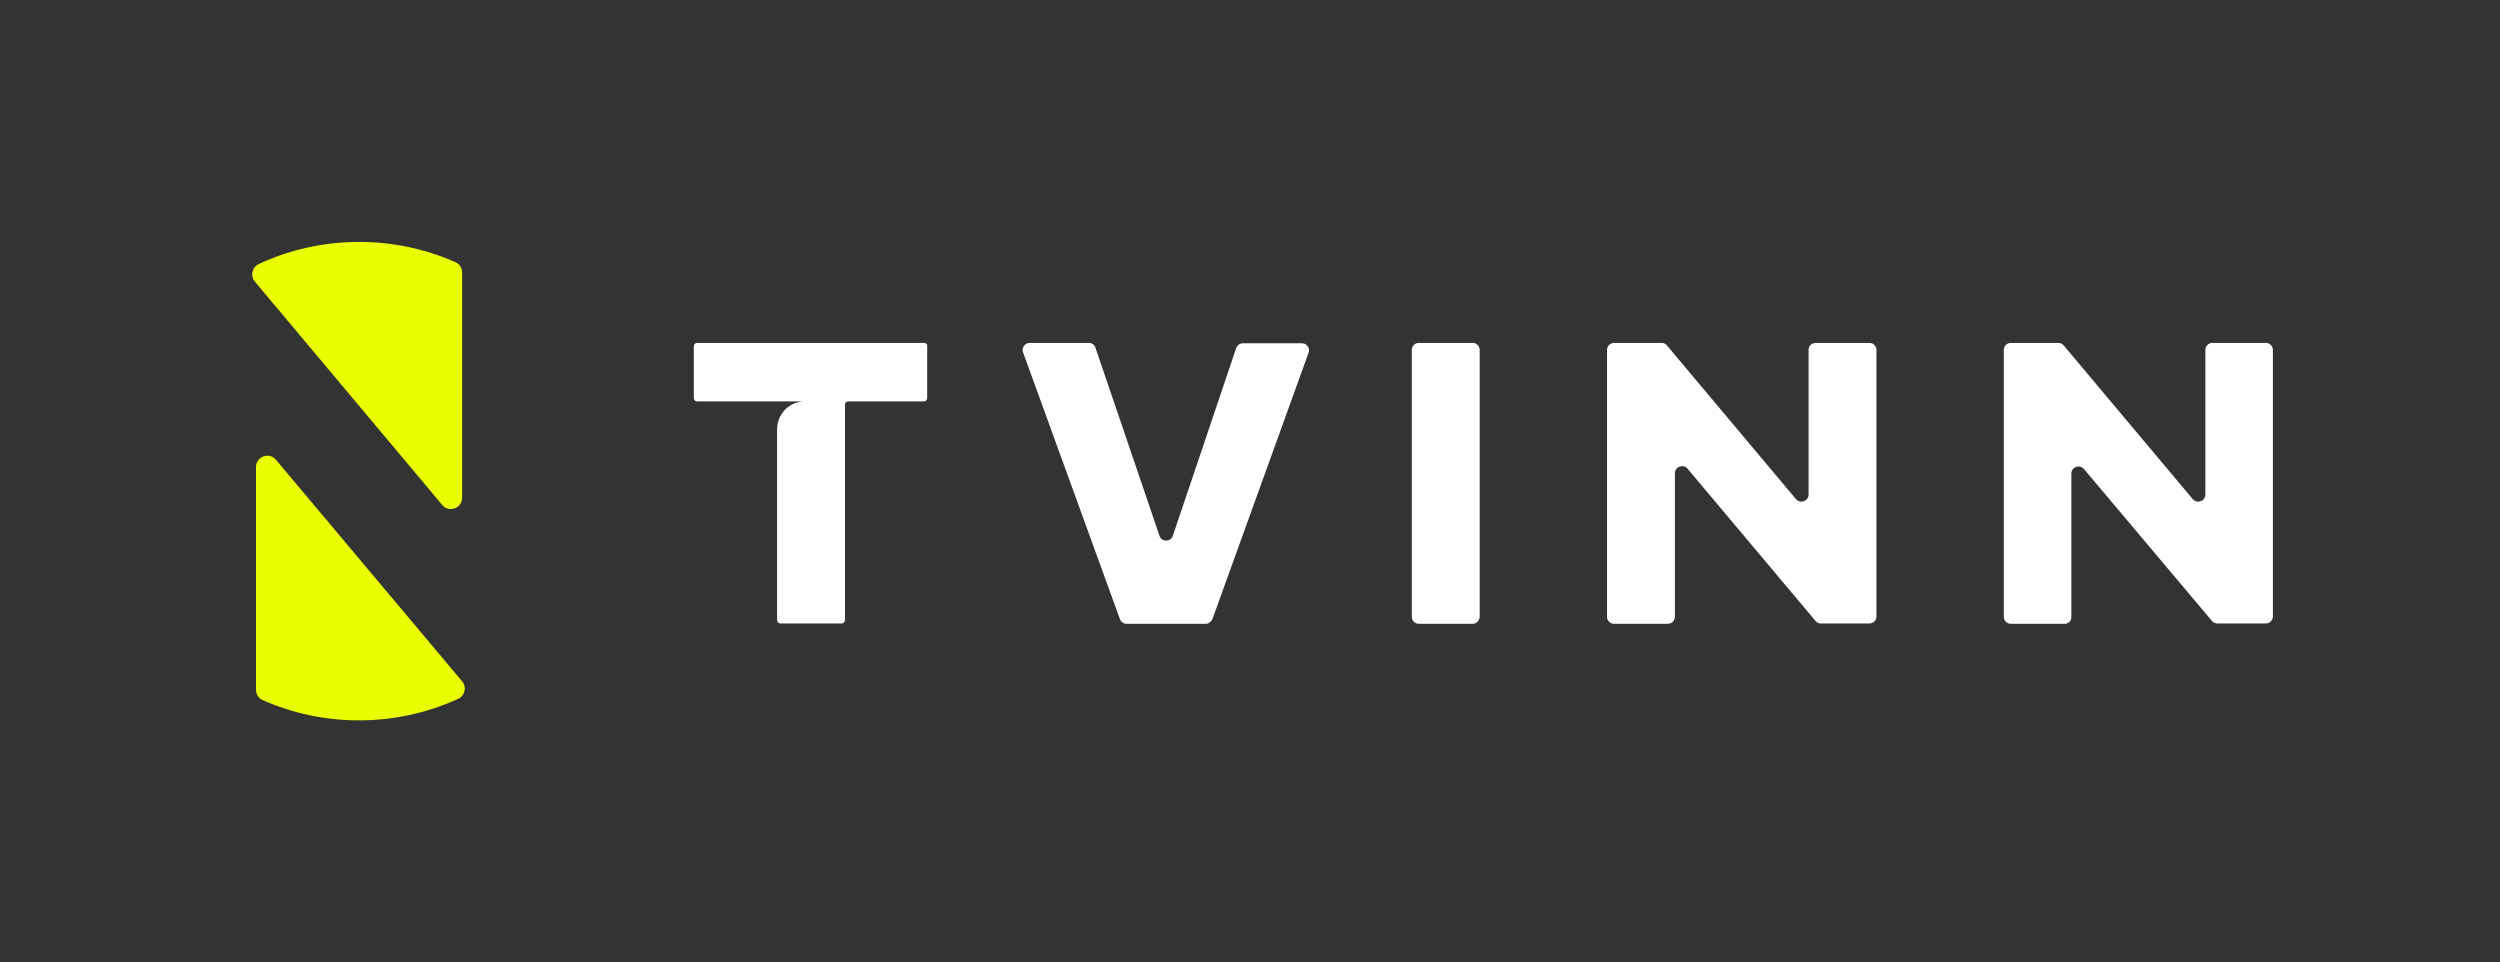 <svg width="2452" height="944" xmlns="http://www.w3.org/2000/svg" xmlns:xlink="http://www.w3.org/1999/xlink" xml:space="preserve" overflow="hidden"><rect width="100%" height="100%" fill="#333333" stroke="none"/><defs><clipPath id="clip0"><rect x="1439" y="797" width="1974" height="881"/></clipPath><clipPath id="clip1"><rect x="1439" y="797" width="1974" height="881"/></clipPath></defs><g transform="translate(-962 -765)"><g><g clip-path="url(#clip0)"><g clip-path="url(#clip1)"><g><path d="M390.192 469.122C394.996 474.613 401.517 477.702 408.38 477.702 411.126 477.702 413.871 477.359 416.616 476.329 426.225 472.897 432.402 463.975 432.402 453.679L432.402 247.773C432.402 238.165 426.569 229.585 417.989 225.81 388.476 212.769 356.904 206.249 324.302 206.249 291.7 206.249 257.382 213.456 226.497 227.869 219.633 230.958 214.829 237.135 213.113 244.342 211.397 251.892 213.456 259.098 218.26 264.932L390.192 469.122ZM324.645 233.36C352.786 233.36 379.553 238.851 405.292 249.833L405.292 444.414 242.626 250.519C268.364 239.194 296.161 233.36 324.645 233.36Z" fill="#FFFFFF" fill-rule="nonzero" fill-opacity="1" transform="matrix(1 0 0 1.001 988.055 798)"/><path d="M429.657 612.57 259.098 410.096C252.578 402.203 241.939 399.458 232.331 402.889 222.722 406.321 216.544 415.244 216.544 425.539L216.544 629.386C216.544 638.995 222.035 647.574 230.958 651.349 260.471 664.39 292.043 670.91 324.645 670.91 357.247 670.91 390.535 663.703 421.078 649.976 427.941 646.888 432.746 640.711 434.462 633.504 436.177 625.954 434.462 618.404 429.657 612.57ZM324.645 643.456C296.505 643.456 269.737 637.965 243.999 626.984L243.999 434.805 405.635 626.64C379.896 637.965 352.786 643.456 324.645 643.456Z" fill="#FFFFFF" fill-rule="nonzero" fill-opacity="1" transform="matrix(1 0 0 1.001 988.055 798)"/><path d="M1156.51 578.253 1078.95 578.253C1076.2 578.253 1073.46 576.537 1072.43 573.791L977.367 312.291C975.651 307.829 979.083 303.025 983.887 303.025L1041.88 303.025C1044.97 303.025 1047.38 304.741 1048.4 307.829L1111.21 492.115C1113.26 498.292 1122.19 498.292 1124.25 492.115L1186.36 308.173C1187.39 305.427 1189.79 303.368 1192.88 303.368L1250.88 303.368C1255.68 303.368 1259.11 308.173 1257.4 312.634L1163.03 573.791C1162 576.193 1159.25 578.253 1156.51 578.253Z" fill="#FFFFFF" fill-rule="nonzero" fill-opacity="1" transform="matrix(1 0 0 1.001 988.055 798)"/><path d="M1418.35 578.253 1365.5 578.253C1361.72 578.253 1358.64 575.164 1358.64 571.389L1358.64 309.888C1358.64 306.113 1361.72 303.025 1365.5 303.025L1418.35 303.025C1422.12 303.025 1425.21 306.113 1425.21 309.888L1425.21 571.046C1425.21 575.164 1422.12 578.253 1418.35 578.253Z" fill="#FFFFFF" fill-rule="nonzero" fill-opacity="1" transform="matrix(1 0 0 1.001 988.055 798)"/><path d="M1609.84 578.253 1556.99 578.253C1553.22 578.253 1550.13 575.164 1550.13 571.389L1550.13 309.888C1550.13 306.113 1553.22 303.025 1556.99 303.025L1603.66 303.025C1605.72 303.025 1607.78 304.054 1608.81 305.427L1735.44 456.082C1739.56 460.886 1747.8 458.141 1747.8 451.62L1747.8 309.888C1747.8 306.113 1750.89 303.025 1754.66 303.025L1807.51 303.025C1811.29 303.025 1814.37 306.113 1814.37 309.888L1814.37 571.046C1814.37 574.821 1811.29 577.909 1807.51 577.909L1759.81 577.909C1757.75 577.909 1755.69 576.88 1754.66 575.507L1629.06 426.225C1624.94 421.421 1616.7 424.166 1616.7 430.687L1616.7 571.046C1616.7 575.164 1613.62 578.253 1609.84 578.253Z" fill="#FFFFFF" fill-rule="nonzero" fill-opacity="1" transform="matrix(1 0 0 1.001 988.055 798)"/><path d="M1999 578.253 1946.15 578.253C1942.38 578.253 1939.29 575.164 1939.29 571.389L1939.29 309.888C1939.29 306.113 1942.38 303.025 1946.15 303.025L1992.83 303.025C1994.89 303.025 1996.94 304.054 1997.97 305.427L2124.61 456.082C2128.72 460.886 2136.96 458.141 2136.96 451.62L2136.96 309.888C2136.96 306.113 2140.05 303.025 2143.82 303.025L2196.33 303.025C2200.1 303.025 2203.19 306.113 2203.19 309.888L2203.19 571.046C2203.19 574.821 2200.1 577.909 2196.33 577.909L2148.63 577.909C2146.57 577.909 2144.51 576.88 2143.48 575.507L2017.88 426.569C2013.76 421.764 2005.52 424.509 2005.52 431.03L2005.52 571.389C2005.87 575.164 2002.78 578.253 1999 578.253Z" fill="#FFFFFF" fill-rule="nonzero" fill-opacity="1" transform="matrix(1 0 0 1.001 988.055 798)"/><path d="M761.852 360.335C747.439 361.022 736.114 373.033 736.114 387.79L736.114 404.605 736.114 574.478C736.114 576.537 737.486 577.909 739.546 577.909L799.258 577.909C801.317 577.909 802.69 576.537 802.69 574.478L802.69 363.767C802.69 361.708 804.063 360.335 806.122 360.335L810.926 360.335 879.905 360.335C881.964 360.335 883.336 358.963 883.336 356.904L883.336 306.457C883.68 304.398 882.307 303.025 880.248 303.025L657.87 303.025C655.81 303.025 654.438 304.398 654.438 306.457L654.438 356.904C654.438 358.963 655.81 360.335 657.87 360.335L707.973 360.335 736.8 360.335" fill="#FFFFFF" fill-rule="nonzero" fill-opacity="1" transform="matrix(1 0 0 1.001 988.055 798)"/></g></g></g><g><g><g><path d="M451.243 486.678 451.243 265.942C451.243 261.469 448.653 257.584 444.532 255.818 415.69 243.104 383.786 236.04 350.234 236.04 315.034 236.04 281.718 243.81 251.815 257.702 245.223 260.763 243.221 269.239 247.93 274.89L431.818 493.86C438.293 501.629 451.243 497.038 451.243 486.678Z" fill="#E9FF00" fill-rule="nonzero" fill-opacity="1" transform="matrix(1 0 0 1.001 964 766)"/><path d="M249.108 456.54 249.108 674.922C249.108 679.395 251.698 683.28 255.818 685.046 284.661 697.761 316.565 704.824 350.116 704.824 384.845 704.824 417.691 697.29 447.358 683.751 454.068 680.69 455.952 672.214 451.243 666.563L268.65 449.477C262.058 441.589 249.108 446.298 249.108 456.54Z" fill="#E9FF00" fill-rule="nonzero" fill-opacity="1" transform="matrix(1 0 0 1.001 964 766)"/></g></g></g></g></g></svg>